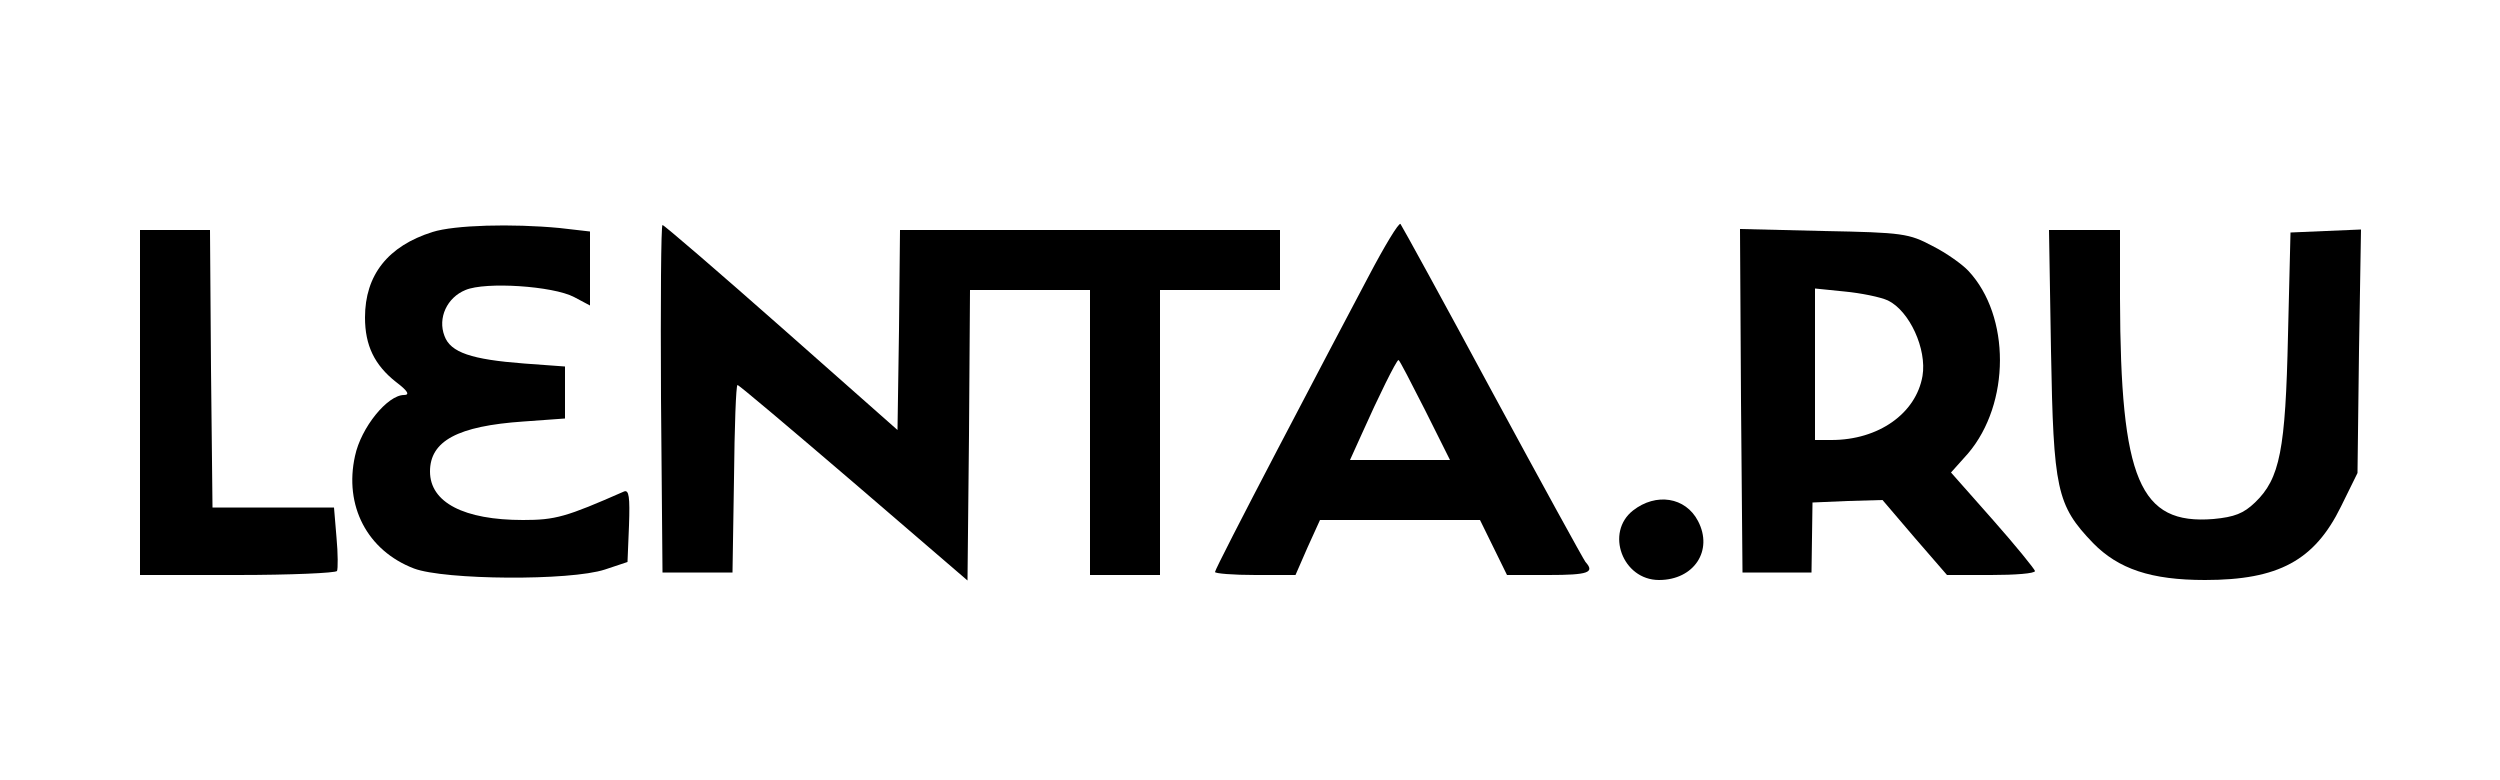 <?xml version="1.0" standalone="no"?>
<!DOCTYPE svg PUBLIC "-//W3C//DTD SVG 20010904//EN"
 "http://www.w3.org/TR/2001/REC-SVG-20010904/DTD/svg10.dtd">
<svg version="1.0" xmlns="http://www.w3.org/2000/svg"
 width="500pt" height="156pt" viewBox="0 0 500 156"
 preserveAspectRatio="xMidYMid meet">

<g transform="translate(0,156) scale(0.1,-0.1)"
fill="#000000" stroke="none">
<path d="M2737 1007 c-33 -62 -115 -218 -183 -348 -68 -130 -124 -239 -124
-243 0 -3 36 -6 81 -6 l80 0 24 55 25 55 160 0 160 0 27 -55 27 -55 83 0 c80
0 93 5 74 26 -4 5 -88 158 -186 339 -98 182 -181 333 -184 337 -3 4 -32 -44
-64 -105z m113 -267 l50 -100 -100 0 -100 0 24 53 c32 72 69 147 73 147 2 0
25 -45 53 -100z"/>
<path d="M865 1096 c-89 -28 -135 -86 -135 -171 0 -56 19 -95 62 -129 24 -18
28 -26 16 -26 -33 0 -86 -65 -98 -122 -22 -99 24 -189 118 -225 61 -23 312
-25 382 -2 l45 15 3 73 c2 57 0 72 -10 68 -116 -51 -137 -57 -202 -57 -118 0
-186 35 -186 97 0 61 55 91 187 100 l83 6 0 52 0 52 -82 6 c-105 8 -147 22
-159 55 -14 36 5 77 42 92 40 17 175 8 217 -14 l32 -17 0 74 0 74 -61 7 c-95
9 -210 6 -254 -8z"/>
<path d="M1322 763 l3 -348 70 0 70 0 3 188 c1 103 4 187 7 187 3 0 107 -88
232 -195 l228 -196 3 291 2 290 120 0 120 0 0 -285 0 -285 70 0 70 0 0 285 0
285 120 0 120 0 0 60 0 60 -380 0 -380 0 -2 -200 -3 -200 -232 205 c-128 113
-235 205 -238 205 -3 0 -4 -156 -3 -347z"/>
<path d="M280 755 l0 -345 194 0 c107 0 197 4 200 8 2 4 2 35 -1 67 l-5 60
-122 0 -121 0 -3 278 -2 277 -70 0 -70 0 0 -345z"/>
<path d="M3482 758 l3 -343 69 0 69 0 1 70 1 70 70 3 70 2 64 -75 65 -75 88 0
c48 0 88 3 88 8 -1 4 -38 50 -84 102 l-84 95 34 38 c85 100 85 275 1 365 -12
13 -44 36 -72 50 -47 25 -59 27 -218 30 l-167 4 2 -344z m294 201 c43 -21 78
-97 69 -151 -13 -75 -88 -128 -182 -128 l-33 0 0 151 0 152 59 -6 c32 -3 72
-11 87 -18z"/>
<path d="M4102 858 c5 -277 11 -308 84 -384 51 -52 116 -74 224 -74 147 0 219
39 272 147 l33 67 3 244 4 243 -71 -3 -70 -3 -5 -205 c-5 -230 -16 -287 -66
-335 -23 -22 -41 -29 -83 -33 -148 -12 -186 78 -187 441 l0 137 -71 0 -71 0 4
-242z"/>
<path d="M3266 539 c-56 -44 -21 -139 52 -139 70 0 109 59 78 118 -25 48 -84
57 -130 21z"/>
</g>
</svg>
